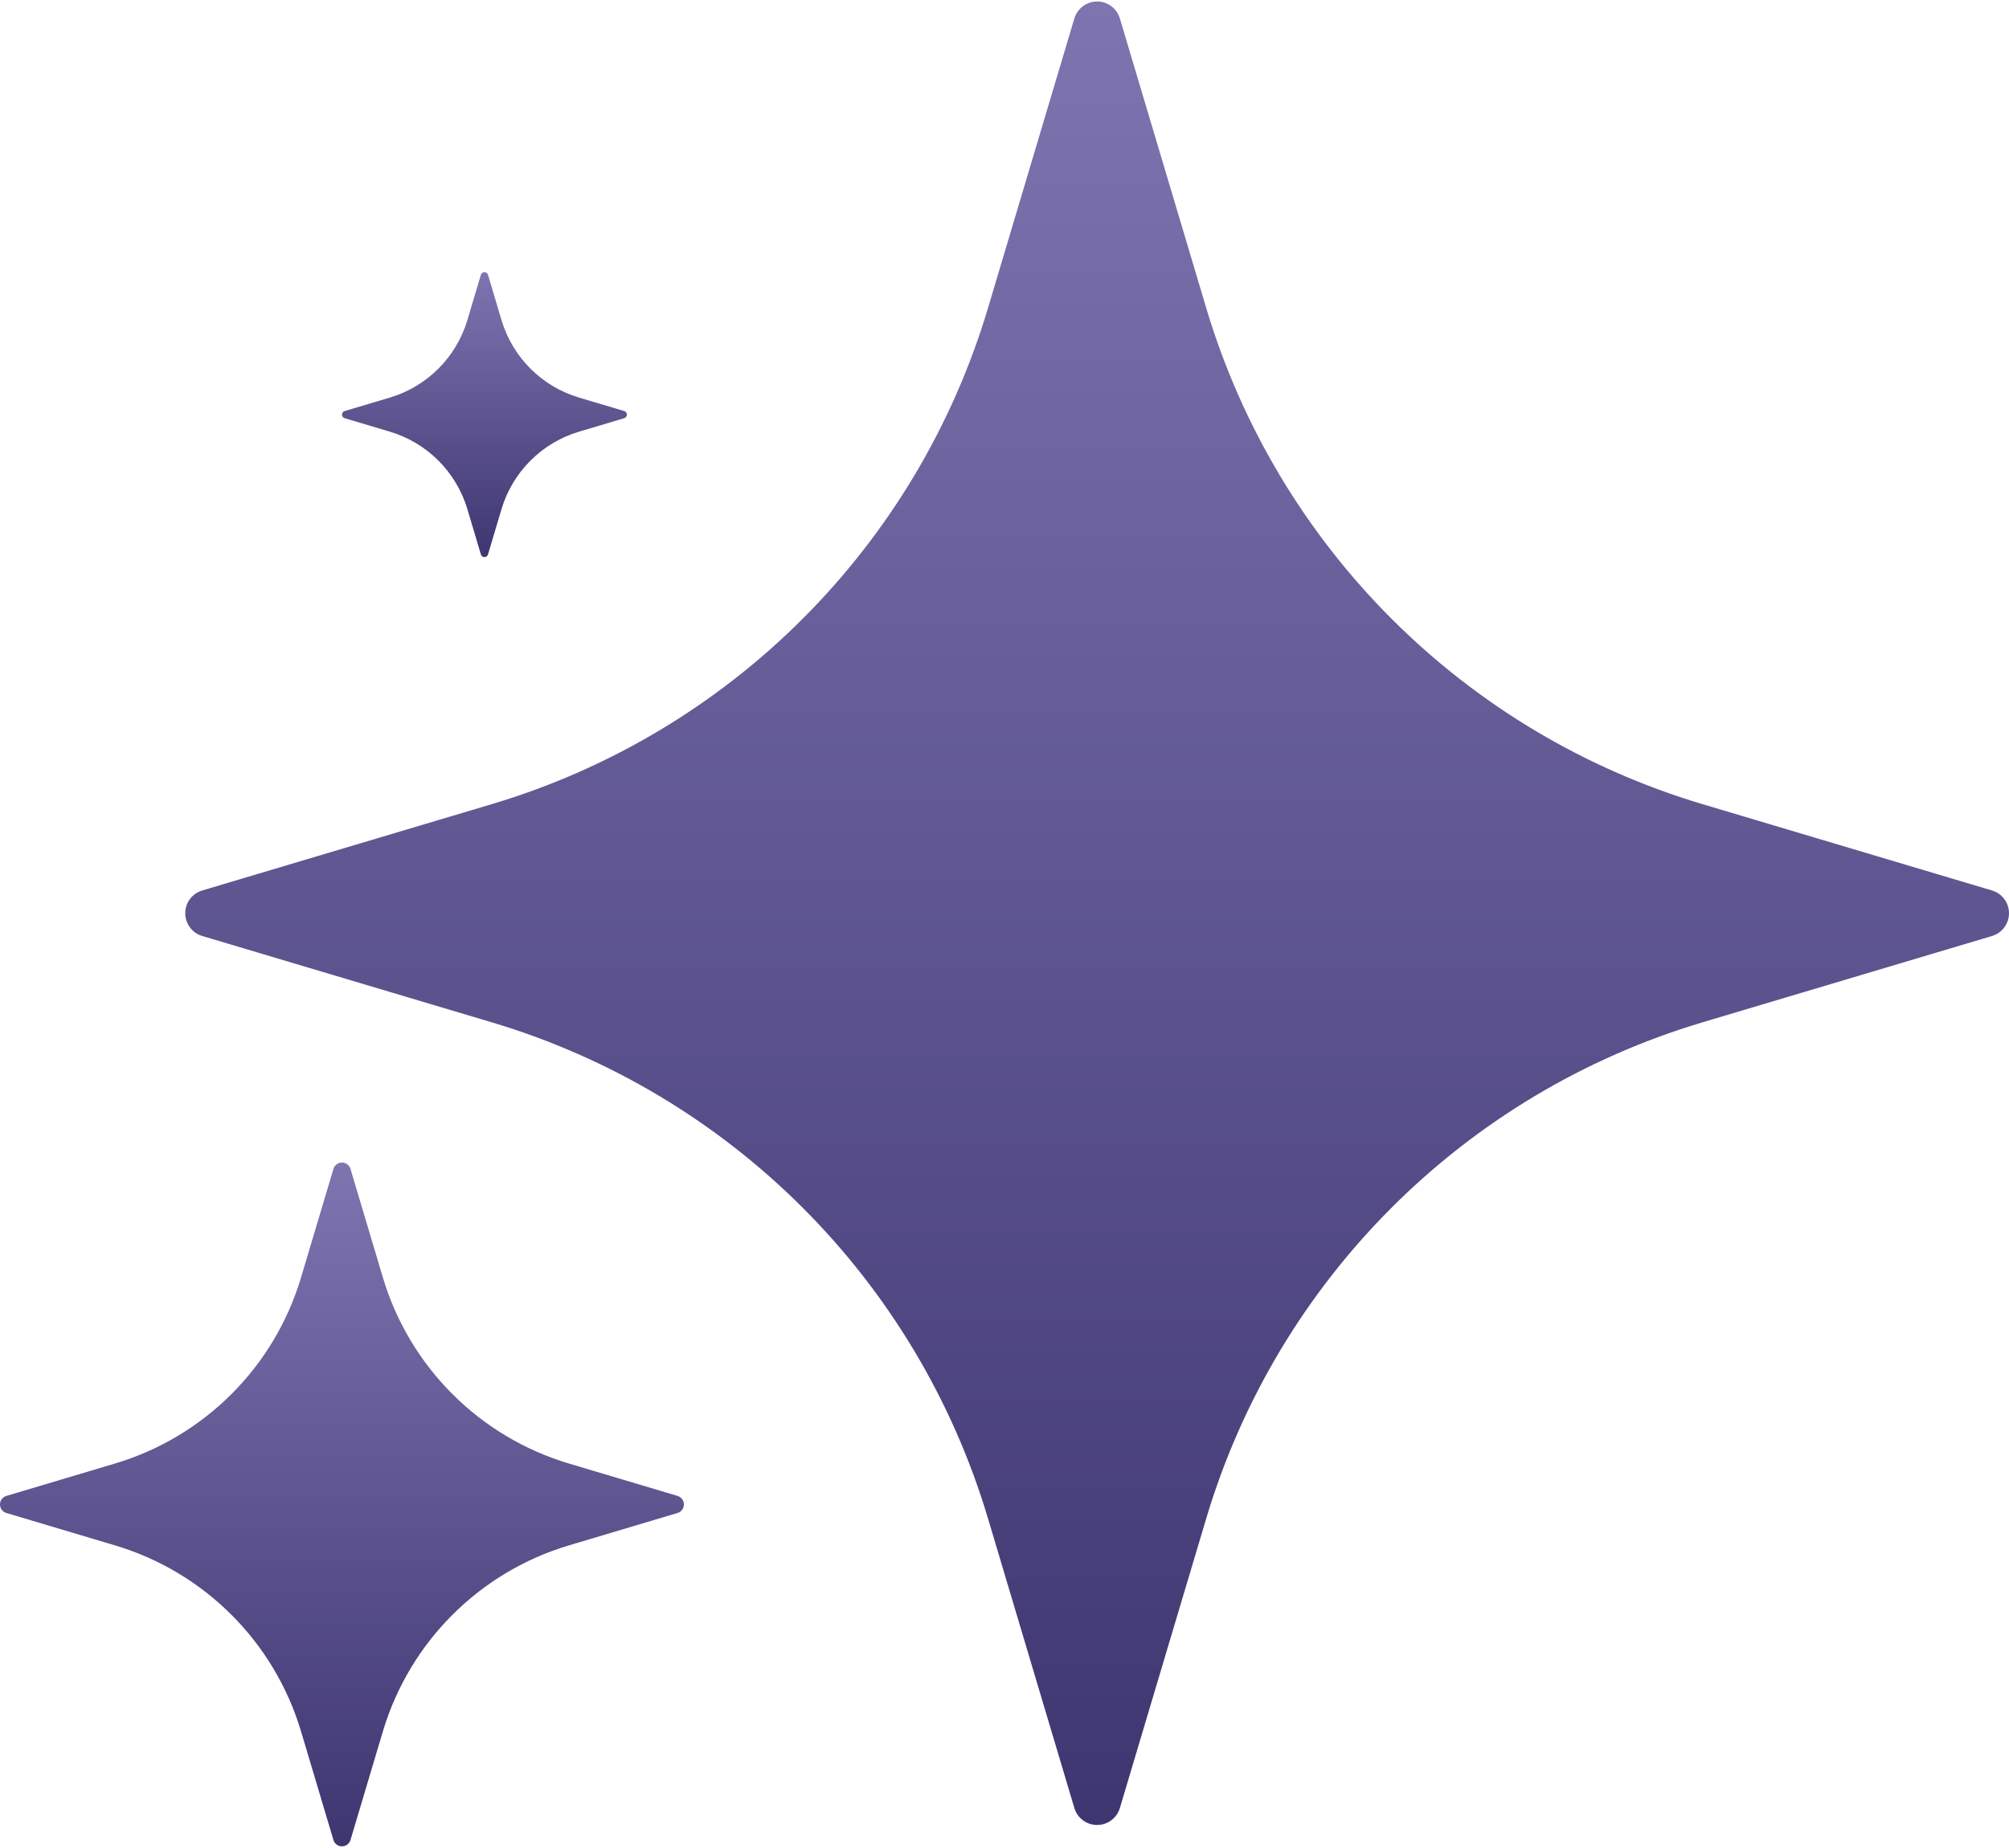 <svg xmlns="http://www.w3.org/2000/svg" width="512" height="471" viewBox="0 0 512 471" fill="none"><path fill-rule="evenodd" clip-rule="evenodd" d="M273.802 4.709C274.564 2.147 276.925 0.379 279.603 0.379C282.281 0.379 284.641 2.147 285.403 4.709C285.403 4.709 296.02 40.296 307.399 78.466C325.532 139.278 373.102 186.848 433.913 204.98C472.083 216.359 507.671 226.976 507.671 226.976C510.232 227.738 512 230.099 512 232.777C512 235.455 510.232 237.815 507.671 238.577C507.671 238.577 472.083 249.194 433.913 260.573C373.102 278.706 325.532 326.276 307.399 387.087C296.02 425.257 285.403 460.845 285.403 460.845C284.641 463.406 282.281 465.174 279.603 465.174C276.925 465.174 274.564 463.406 273.802 460.845C273.802 460.845 263.185 425.257 251.806 387.087C233.674 326.276 186.104 278.706 125.292 260.573C87.122 249.194 51.535 238.577 51.535 238.577C48.973 237.815 47.206 235.455 47.206 232.777C47.206 230.099 48.973 227.738 51.535 226.976C51.535 226.976 87.122 216.359 125.292 204.98C186.104 186.848 233.674 139.278 251.806 78.466C263.185 40.296 273.802 4.709 273.802 4.709Z" fill="url(#paint0_linear_2167_2)"></path><path fill-rule="evenodd" clip-rule="evenodd" d="M84.974 297.946C85.259 296.986 86.145 296.323 87.149 296.323C88.153 296.323 89.038 296.986 89.324 297.946C89.324 297.946 93.305 311.291 97.573 325.605C104.372 348.41 122.211 366.248 145.015 373.048C159.329 377.315 172.674 381.296 172.674 381.296C173.635 381.582 174.298 382.468 174.298 383.472C174.298 384.476 173.635 385.361 172.674 385.647C172.674 385.647 159.329 389.628 145.015 393.896C122.211 400.695 104.372 418.534 97.573 441.338C93.305 455.652 89.324 468.997 89.324 468.997C89.038 469.958 88.153 470.621 87.149 470.621C86.145 470.621 85.259 469.958 84.974 468.997C84.974 468.997 80.992 455.652 76.725 441.338C69.926 418.534 52.087 400.695 29.282 393.896C14.969 389.628 1.623 385.647 1.623 385.647C0.663 385.361 0 384.476 0 383.472C0 382.468 0.663 381.582 1.623 381.296C1.623 381.296 14.969 377.315 29.282 373.048C52.087 366.248 69.926 348.41 76.725 325.605C80.992 311.291 84.974 297.946 84.974 297.946Z" fill="url(#paint1_linear_2167_2)"></path><path fill-rule="evenodd" clip-rule="evenodd" d="M122.555 70.049C122.674 69.648 123.043 69.372 123.461 69.372C123.879 69.372 124.248 69.648 124.367 70.049C124.367 70.049 126.026 75.609 127.804 81.573C130.637 91.075 138.07 98.508 147.572 101.341C153.536 103.119 159.097 104.778 159.097 104.778C159.497 104.897 159.773 105.266 159.773 105.684C159.773 106.103 159.497 106.472 159.097 106.591C159.097 106.591 153.536 108.25 147.572 110.028C138.07 112.861 130.637 120.294 127.804 129.795C126.026 135.759 124.367 141.32 124.367 141.32C124.248 141.72 123.879 141.996 123.461 141.996C123.043 141.996 122.674 141.72 122.555 141.32C122.555 141.32 120.896 135.759 119.118 129.795C116.285 120.294 108.852 112.861 99.35 110.028C93.386 108.25 87.825 106.591 87.825 106.591C87.425 106.472 87.149 106.103 87.149 105.684C87.149 105.266 87.425 104.897 87.825 104.778C87.825 104.778 93.386 103.119 99.35 101.341C108.852 98.508 116.285 91.075 119.118 81.573C120.896 75.609 122.555 70.049 122.555 70.049Z" fill="url(#paint2_linear_2167_2)"></path><defs><linearGradient id="paint0_linear_2167_2" x1="279.603" y1="0.379" x2="279.603" y2="465.174" gradientUnits="userSpaceOnUse"><stop stop-color="#7D74B0"></stop><stop offset="1" stop-color="#3E3671"></stop></linearGradient><linearGradient id="paint1_linear_2167_2" x1="87.149" y1="296.323" x2="87.149" y2="470.621" gradientUnits="userSpaceOnUse"><stop stop-color="#7D74B0"></stop><stop offset="1" stop-color="#3E3671"></stop></linearGradient><linearGradient id="paint2_linear_2167_2" x1="123.461" y1="69.372" x2="123.461" y2="141.996" gradientUnits="userSpaceOnUse"><stop stop-color="#7D74B0"></stop><stop offset="1" stop-color="#3E3671"></stop></linearGradient></defs></svg>